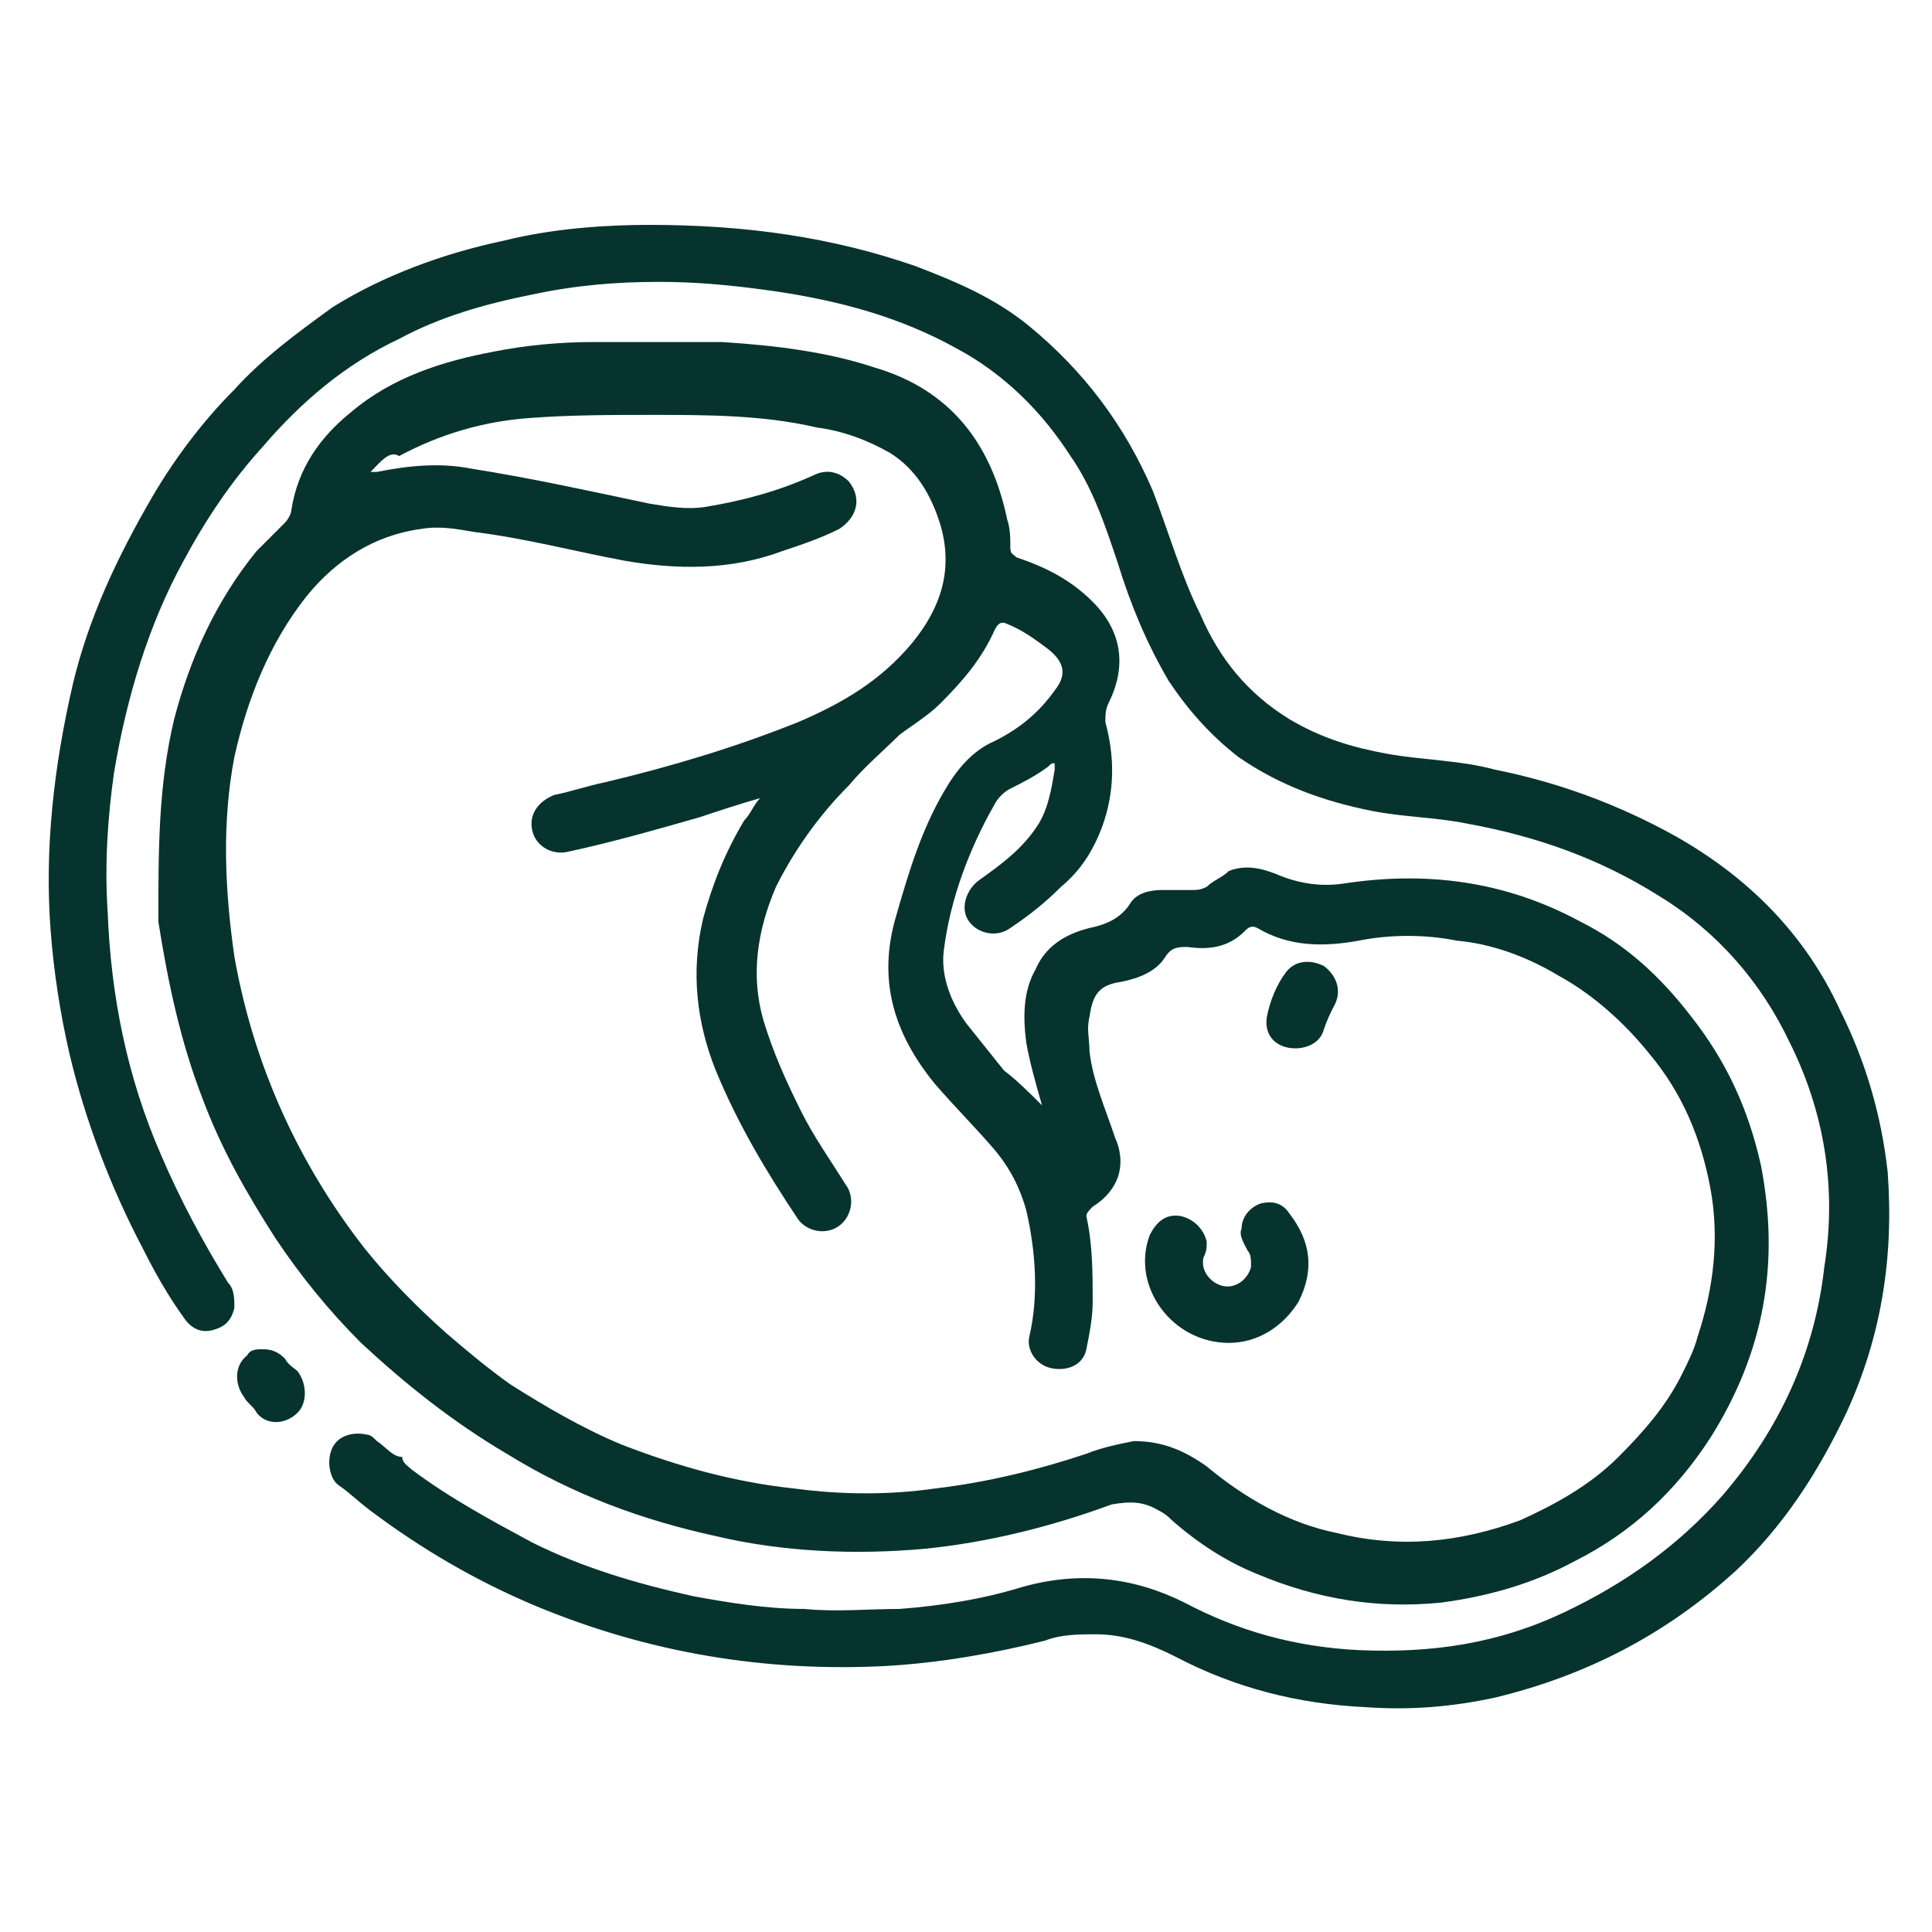<?xml version="1.0" encoding="utf-8"?>
<!-- Generator: Adobe Illustrator 24.3.0, SVG Export Plug-In . SVG Version: 6.00 Build 0)  -->
<svg version="1.1" id="Layer_1" xmlns="http://www.w3.org/2000/svg" xmlns:xlink="http://www.w3.org/1999/xlink" x="0px" y="0px"
	 viewBox="0 0 61 61" style="enable-background:new 0 0 61 61;" xml:space="preserve">
<style type="text/css">
	.st0{fill:#07332F;}
</style>
<g>
	<path class="st0" d="M32.9,34.9c-0.2-0.7-0.4-1.4-0.5-2c-0.1-0.8-0.1-1.6,0.3-2.3c0.3-0.7,0.9-1.1,1.7-1.3c0.5-0.1,1-0.3,1.3-0.8
		c0.2-0.3,0.6-0.4,1-0.4c0.3,0,0.6,0,0.9,0c0.2,0,0.3,0,0.5-0.1c0.2-0.2,0.5-0.3,0.7-0.5c0.5-0.2,1-0.1,1.5,0.1
		c0.7,0.3,1.4,0.4,2.1,0.3c2.6-0.4,5.1-0.1,7.5,1.2c1.4,0.7,2.5,1.7,3.5,3c1.1,1.4,1.8,2.9,2.2,4.7c0.6,3.1,0.1,5.9-1.6,8.6
		c-1.1,1.7-2.5,3-4.3,3.9c-1.3,0.7-2.7,1.1-4.2,1.3c-2,0.2-3.9-0.1-5.8-0.9c-1-0.4-1.9-1-2.7-1.7c-0.1-0.1-0.2-0.2-0.4-0.3
		c-0.5-0.3-0.9-0.3-1.5-0.2c-1.9,0.7-3.9,1.2-5.9,1.4c-2.2,0.2-4.5,0.1-6.6-0.4c-2.3-0.5-4.5-1.3-6.6-2.6c-1.7-1-3.2-2.2-4.6-3.5
		c-1-1-1.9-2.1-2.7-3.3c-0.9-1.4-1.7-2.8-2.3-4.4c-0.7-1.8-1.1-3.7-1.4-5.6C5,26.8,5,24.8,5.5,22.7C6,20.8,6.8,19,8.1,17.4
		c0.3-0.3,0.6-0.6,0.9-0.9c0.1-0.1,0.2-0.3,0.2-0.4c0.2-1.3,0.9-2.3,1.9-3.1c1.3-1.1,2.9-1.6,4.5-1.9c1-0.2,2.1-0.3,3.1-0.3
		c1.4,0,2.7,0,4.1,0c1.6,0.1,3.3,0.3,4.8,0.8c2.4,0.7,3.7,2.4,4.2,4.8c0.1,0.3,0.1,0.6,0.1,0.9c0,0.2,0.1,0.2,0.2,0.3
		c0.9,0.3,1.7,0.7,2.4,1.4c0.9,0.9,1.1,2,0.5,3.2c-0.1,0.2-0.1,0.4-0.1,0.6c0.3,1.1,0.3,2.2-0.1,3.3c-0.3,0.8-0.7,1.4-1.3,1.9
		c-0.5,0.5-1,0.9-1.6,1.3c-0.4,0.3-1,0.2-1.3-0.2c-0.3-0.4-0.1-1,0.3-1.3c0.7-0.5,1.4-1,1.9-1.8c0.3-0.5,0.4-1.1,0.5-1.7
		c0-0.1,0-0.1,0-0.2c-0.1,0-0.1,0-0.2,0.1c-0.4,0.3-0.8,0.5-1.2,0.7c-0.2,0.1-0.4,0.3-0.5,0.5c-0.8,1.4-1.4,3-1.6,4.6
		c-0.1,0.8,0.2,1.6,0.7,2.3c0.4,0.5,0.8,1,1.2,1.5C32.1,34.1,32.5,34.5,32.9,34.9z M11.7,14.9c0.1,0,0.1,0,0.2,0c1-0.2,2-0.3,3-0.1
		c1.9,0.3,3.7,0.7,5.6,1.1c0.6,0.1,1.2,0.2,1.8,0.1c1.2-0.2,2.3-0.5,3.4-1c0.4-0.2,0.8-0.1,1.1,0.2c0.4,0.5,0.3,1.1-0.3,1.5
		c-0.6,0.3-1.2,0.5-1.8,0.7c-1.6,0.6-3.3,0.6-5,0.3c-1.6-0.3-3.1-0.7-4.7-0.9c-0.6-0.1-1.1-0.2-1.7-0.1c-1.5,0.2-2.7,1-3.6,2.1
		c-1.2,1.5-1.9,3.3-2.3,5.1c-0.4,2.1-0.3,4.2,0,6.3c0.6,3.4,2,6.5,4.1,9.2c0.8,1,1.7,1.9,2.6,2.7c0.7,0.6,1.3,1.1,2,1.6
		c1.1,0.7,2.3,1.4,3.5,1.9c1.8,0.7,3.6,1.2,5.5,1.4c1.5,0.2,3,0.2,4.4,0c1.7-0.2,3.3-0.6,4.8-1.1c0.5-0.2,1-0.3,1.5-0.4
		c0.9,0,1.6,0.3,2.3,0.8c1.2,1,2.6,1.8,4.1,2.1c2,0.5,3.9,0.3,5.8-0.4c1.1-0.5,2.2-1.1,3.1-2c0.8-0.8,1.5-1.6,2-2.6
		c0.2-0.4,0.4-0.8,0.5-1.2c0.5-1.5,0.7-3.1,0.4-4.7c-0.3-1.6-0.9-3-1.9-4.2c-0.8-1-1.8-1.9-2.9-2.5c-1-0.6-2.1-1-3.2-1.1
		c-1-0.2-2.1-0.2-3.1,0c-1.1,0.2-2.2,0.2-3.2-0.4c-0.2-0.1-0.3,0-0.4,0.1c-0.5,0.5-1.1,0.6-1.8,0.5c-0.3,0-0.5,0-0.7,0.3
		c-0.3,0.5-0.9,0.7-1.4,0.8c-0.7,0.1-0.9,0.4-1,1.1c-0.1,0.4,0,0.7,0,1.1c0.1,0.9,0.5,1.8,0.8,2.7c0.4,0.9,0.1,1.7-0.7,2.2
		c-0.1,0.1-0.2,0.2-0.2,0.3c0.2,0.9,0.2,1.8,0.2,2.7c0,0.5-0.1,1-0.2,1.5c-0.1,0.5-0.6,0.7-1.1,0.6c-0.5-0.1-0.8-0.6-0.7-1
		c0.3-1.3,0.2-2.7-0.1-4c-0.2-0.7-0.5-1.3-1-1.9c-0.6-0.7-1.3-1.4-1.9-2.1c-1.3-1.6-1.8-3.3-1.2-5.3c0.4-1.4,0.8-2.7,1.5-3.9
		c0.4-0.7,0.9-1.3,1.6-1.6c0.8-0.4,1.4-0.9,1.9-1.6c0.4-0.5,0.3-0.9-0.2-1.3c-0.4-0.3-0.8-0.6-1.3-0.8c-0.2-0.1-0.3,0-0.4,0.2
		c-0.4,0.9-1,1.6-1.7,2.3c-0.4,0.4-0.9,0.7-1.3,1c-0.5,0.5-1.1,1-1.6,1.6c-0.9,0.9-1.7,2-2.3,3.2c-0.6,1.4-0.8,2.8-0.4,4.2
		c0.3,1,0.7,1.9,1.2,2.9c0.4,0.8,0.9,1.5,1.4,2.3c0.3,0.4,0.2,1-0.2,1.3c-0.4,0.3-1,0.2-1.3-0.2c-1-1.5-1.9-3-2.6-4.7
		c-0.6-1.5-0.8-3.1-0.4-4.8c0.3-1.1,0.7-2.1,1.3-3.1c0.2-0.2,0.3-0.5,0.5-0.7c-0.7,0.2-1.3,0.4-1.9,0.6c-1.4,0.4-2.8,0.8-4.2,1.1
		c-0.5,0.1-1-0.2-1.1-0.7c-0.1-0.5,0.2-0.9,0.7-1.1c0.5-0.1,1.1-0.3,1.6-0.4c2.1-0.5,4.1-1.1,6.1-1.9c1.4-0.6,2.6-1.3,3.6-2.5
		c0.9-1.1,1.3-2.3,0.9-3.7c-0.3-1-0.8-1.8-1.6-2.3c-0.7-0.4-1.5-0.7-2.3-0.8c-1.7-0.4-3.5-0.4-5.2-0.4c-1.3,0-2.6,0-3.9,0.1
		c-1.4,0.1-2.8,0.5-4.1,1.2C12.3,14.2,12,14.6,11.7,14.9z"/>
	<path class="st0" d="M20.5,7.1c3.1,0,5.8,0.4,8.4,1.3c1.3,0.5,2.5,1,3.6,1.9c1.7,1.4,3,3.1,3.9,5.2c0.5,1.3,0.9,2.7,1.5,3.9
		c0.6,1.4,1.5,2.5,2.8,3.3c1,0.6,2,0.9,3.1,1.1c1.1,0.2,2.3,0.2,3.4,0.5c2,0.4,3.9,1.1,5.7,2.1c2.3,1.3,4.1,3.1,5.2,5.5
		c0.8,1.6,1.3,3.3,1.5,5.1c0.2,2.7-0.2,5.2-1.3,7.6c-0.9,1.9-2,3.6-3.5,5c-2.2,2-4.7,3.3-7.6,4c-1.4,0.3-2.7,0.4-4.1,0.3
		c-2.1-0.1-4.1-0.6-6-1.6c-0.8-0.4-1.6-0.7-2.5-0.7c-0.5,0-1.1,0-1.6,0.2c-1.6,0.4-3.3,0.7-5,0.8c-3.8,0.2-7.5-0.4-11.1-1.9
		c-1.9-0.8-3.6-1.8-5.2-3c-0.4-0.3-0.7-0.6-1-0.8c-0.3-0.2-0.4-0.8-0.2-1.2c0.2-0.4,0.7-0.5,1.1-0.4c0.1,0,0.2,0.1,0.3,0.2
		c0.3,0.2,0.5,0.5,0.8,0.5c0,0.2,0.2,0.3,0.3,0.4c1.2,0.9,2.5,1.6,3.8,2.3c1.6,0.8,3.3,1.3,5.1,1.7c1.1,0.2,2.3,0.4,3.5,0.4
		c1,0.1,2,0,3,0c1.3-0.1,2.6-0.3,3.9-0.7c1.8-0.5,3.5-0.3,5.1,0.5c1.7,0.9,3.5,1.4,5.5,1.5c2.3,0.1,4.4-0.2,6.5-1.2
		c1.9-0.9,3.6-2.1,5-3.7c1.8-2.1,2.9-4.5,3.2-7.2c0.4-2.5,0-4.9-1.1-7.1c-0.9-1.9-2.3-3.5-4.1-4.6c-1.9-1.2-3.9-1.9-6.1-2.3
		c-1-0.2-2-0.2-3-0.4c-1.5-0.3-2.9-0.8-4.2-1.7c-0.9-0.7-1.6-1.5-2.2-2.4c-0.7-1.2-1.2-2.4-1.6-3.7c-0.4-1.2-0.8-2.4-1.5-3.4
		c-0.9-1.4-2.1-2.6-3.6-3.4c-1.8-1-3.7-1.5-5.7-1.8C23.1,9,22,8.9,20.8,8.9c-1.3,0-2.6,0.1-4,0.4c-1.5,0.3-2.9,0.7-4.2,1.4
		c-1.7,0.8-3.1,2-4.3,3.4c-1,1.1-1.8,2.3-2.5,3.6C4.7,19.7,4,22,3.6,24.4c-0.2,1.4-0.3,2.9-0.2,4.4C3.5,31.4,4,34,5.1,36.5
		c0.6,1.4,1.3,2.7,2.1,4c0.2,0.2,0.2,0.5,0.2,0.8c-0.1,0.4-0.3,0.6-0.7,0.7c-0.4,0.1-0.7-0.1-0.9-0.4c-0.5-0.7-0.9-1.4-1.3-2.2
		c-1-1.9-1.8-4-2.3-6.1c-0.3-1.3-0.5-2.6-0.6-3.9c-0.2-2.6,0.1-5.2,0.7-7.8c0.5-2.1,1.4-4,2.5-5.9c0.7-1.2,1.6-2.4,2.6-3.4
		c0.9-1,2-1.8,3.1-2.6C12.1,8.7,14,8,15.9,7.6C17.5,7.2,19.2,7.1,20.5,7.1z"/>
	<path class="st0" d="M8.3,42.6c0.3,0,0.5,0.1,0.7,0.3c0.1,0.2,0.3,0.3,0.4,0.4c0.3,0.4,0.3,1,0,1.3C9,45,8.4,45,8.1,44.6
		c-0.1-0.2-0.3-0.3-0.4-0.5c-0.3-0.4-0.3-1,0.1-1.3C7.9,42.6,8.1,42.6,8.3,42.6z"/>
	<path class="st0" d="M38.8,42.4c-1.8,0-3.1-1.8-2.5-3.4c0.2-0.4,0.5-0.7,1-0.6c0.4,0.1,0.7,0.4,0.8,0.8c0,0.2,0,0.3-0.1,0.5
		c-0.1,0.4,0.2,0.8,0.6,0.9c0.4,0.1,0.8-0.2,0.9-0.6c0-0.2,0-0.4-0.1-0.5c-0.1-0.2-0.3-0.5-0.2-0.7c0-0.4,0.3-0.7,0.6-0.8
		c0.4-0.1,0.7,0,0.9,0.3c0.7,0.9,0.8,1.8,0.3,2.8C40.5,41.9,39.7,42.4,38.8,42.4z"/>
	<path class="st0" d="M40.9,33.1c-0.6,0-1-0.4-0.9-1c0.1-0.5,0.3-1,0.6-1.4c0.3-0.4,0.8-0.4,1.2-0.2c0.4,0.3,0.6,0.8,0.3,1.3
		c-0.1,0.2-0.2,0.4-0.3,0.7C41.7,32.9,41.3,33.1,40.9,33.1z"/>
</g>
</svg>

